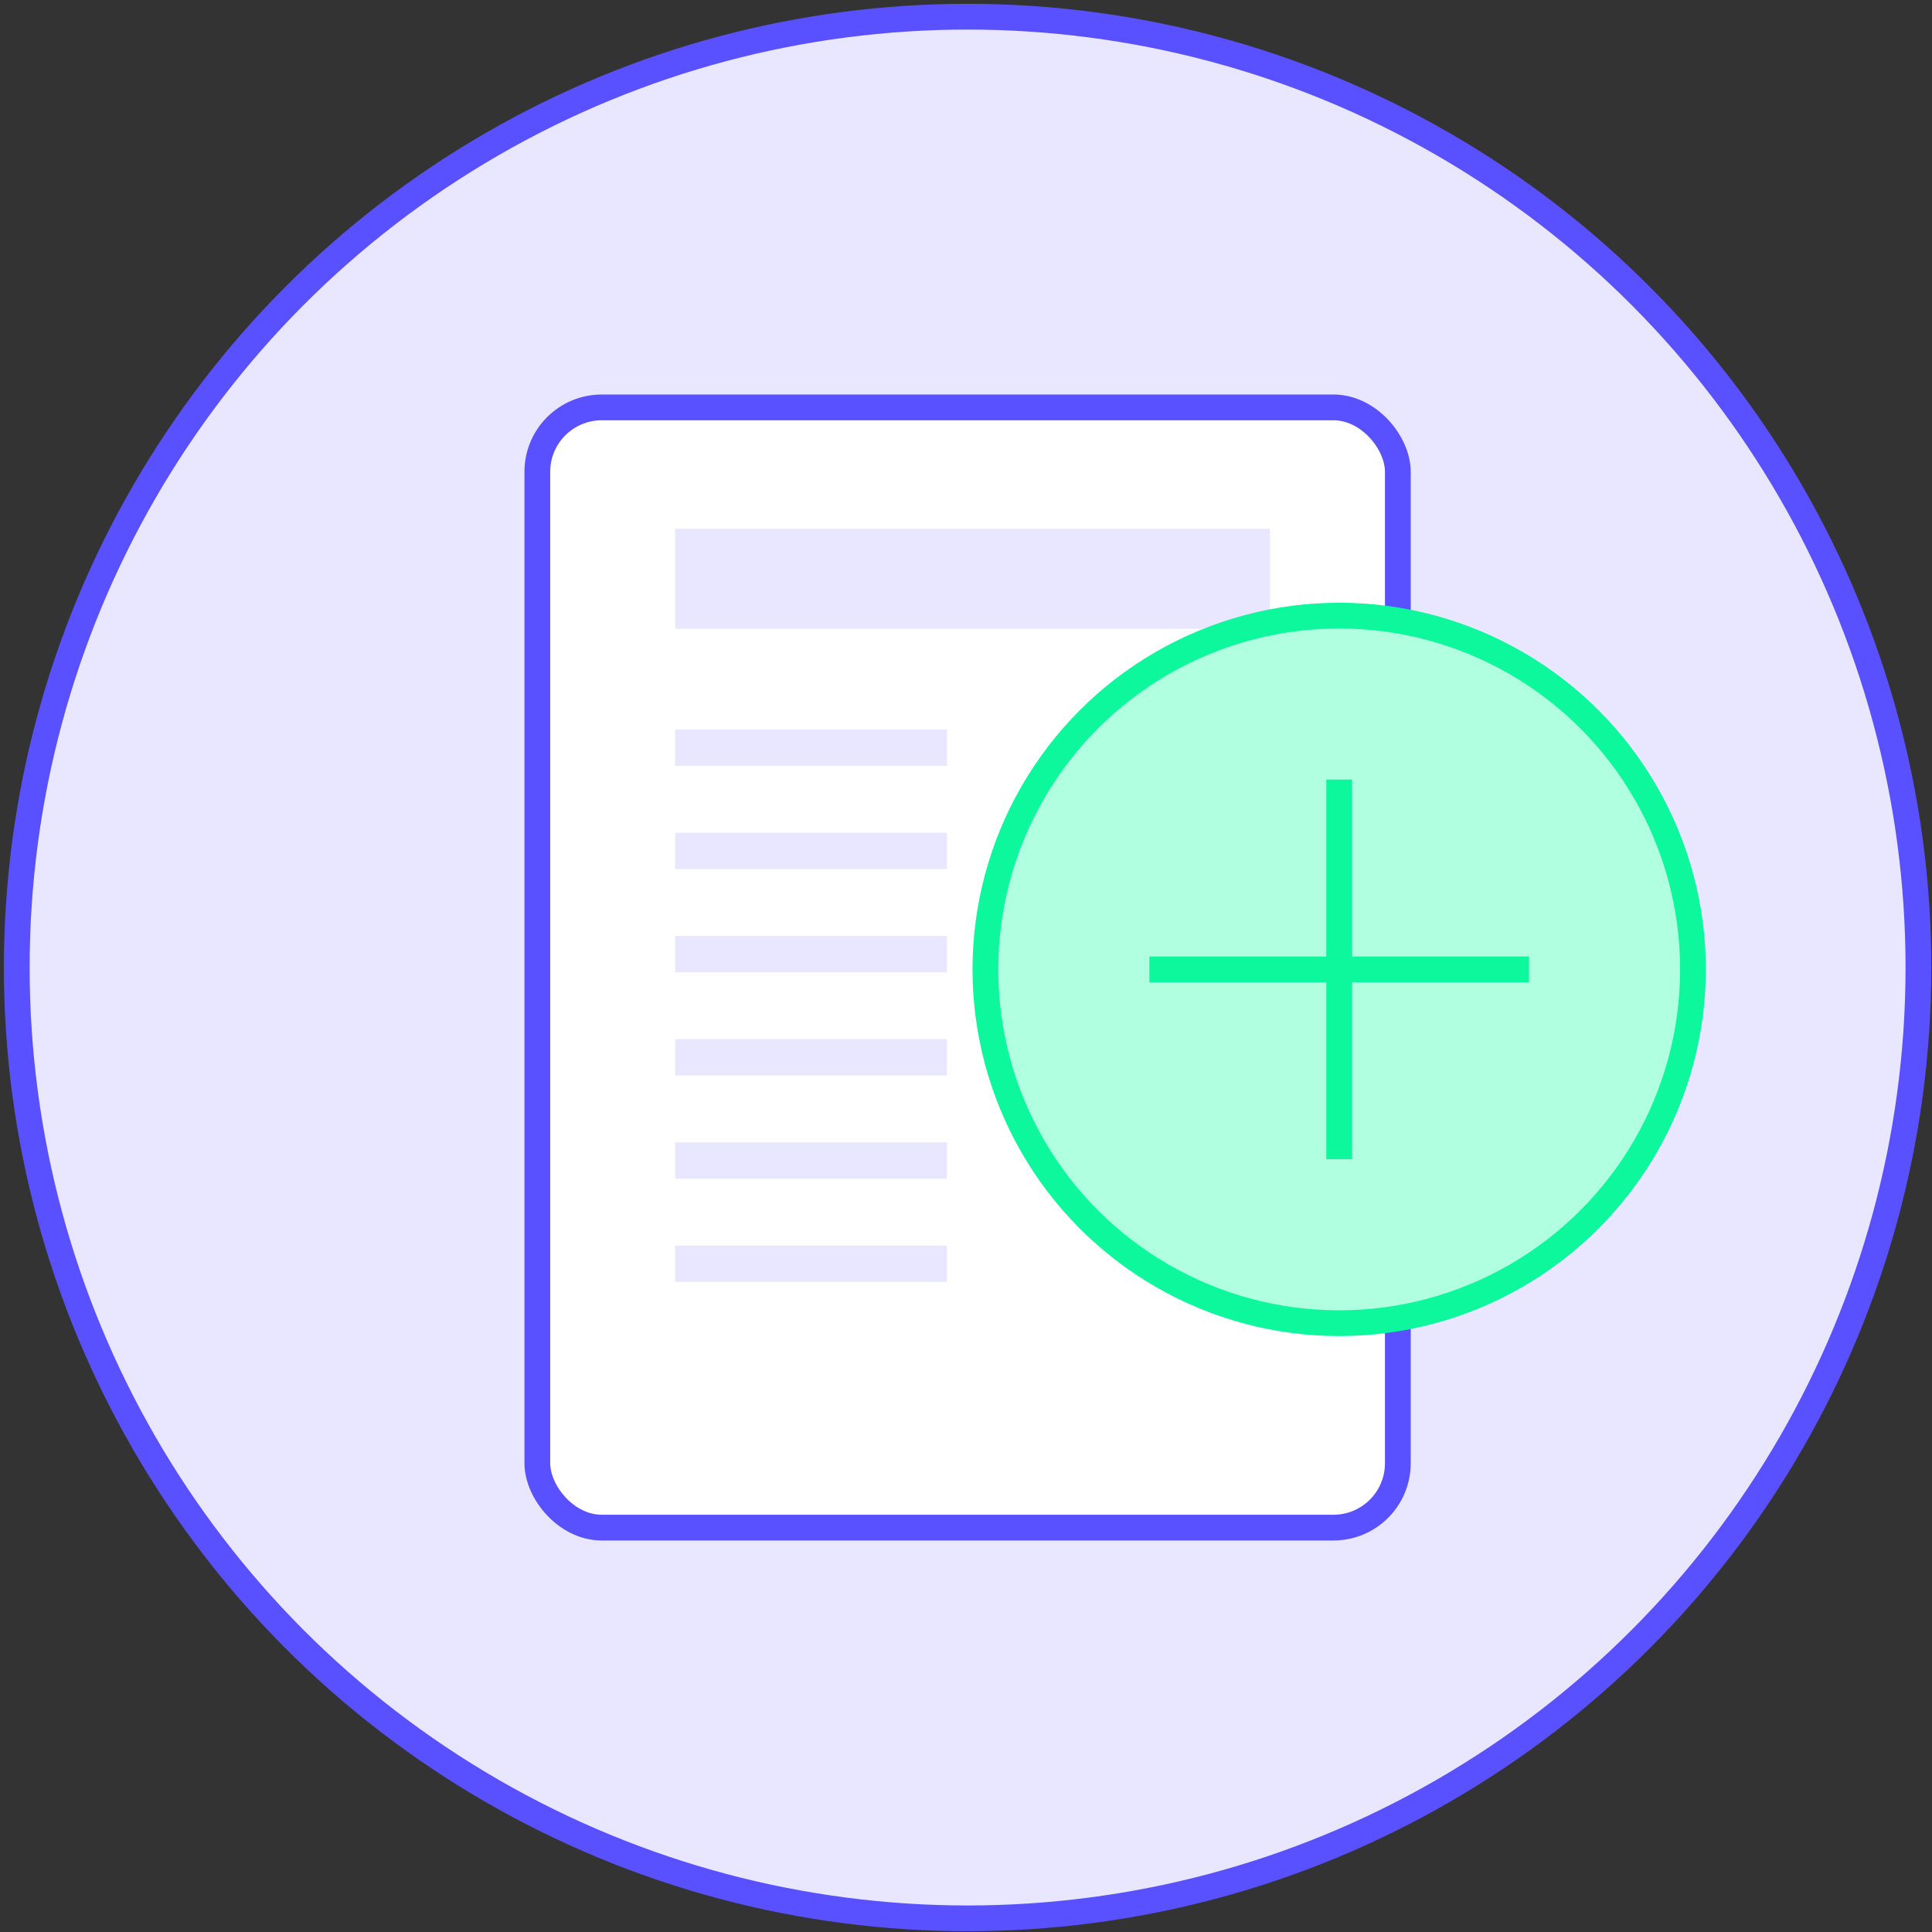 <svg width="75" height="75" viewBox="0 0 75 75" fill="none" xmlns="http://www.w3.org/2000/svg">
<rect x="0" y="0" width="75" height="75" fill="#333333" stroke="none"/>
<circle cx="37.562" cy="37.559" r="36.911" fill="#E9E7FF" stroke="#5951FF"/>
<rect x="20.859" y="15.815" width="33.405" height="43.487" rx="2.5" fill="white" stroke="#5951FF"/>
<rect x="26.208" y="20.525" width="23.089" height="3.886" fill="#E9E7FF"/>
<rect x="26.208" y="28.32" width="10.551" height="1.411" fill="#E9E7FF"/>
<rect x="26.208" y="32.327" width="10.551" height="1.411" fill="#E9E7FF"/>
<rect x="26.208" y="36.333" width="10.551" height="1.411" fill="#E9E7FF"/>
<rect x="26.208" y="40.339" width="10.551" height="1.411" fill="#E9E7FF"/>
<rect x="26.208" y="44.346" width="10.551" height="1.411" fill="#E9E7FF"/>
<rect x="26.208" y="48.352" width="10.551" height="1.411" fill="#E9E7FF"/>
<circle cx="51.987" cy="37.632" r="13.734" fill="#B1FFE1" stroke="#0DF89D"/>
<path d="M51.987 30.263V37.632V45.001" stroke="#0DF89D"/>
<path d="M44.618 37.632H51.987H59.356" stroke="#0DF89D"/>
</svg>
